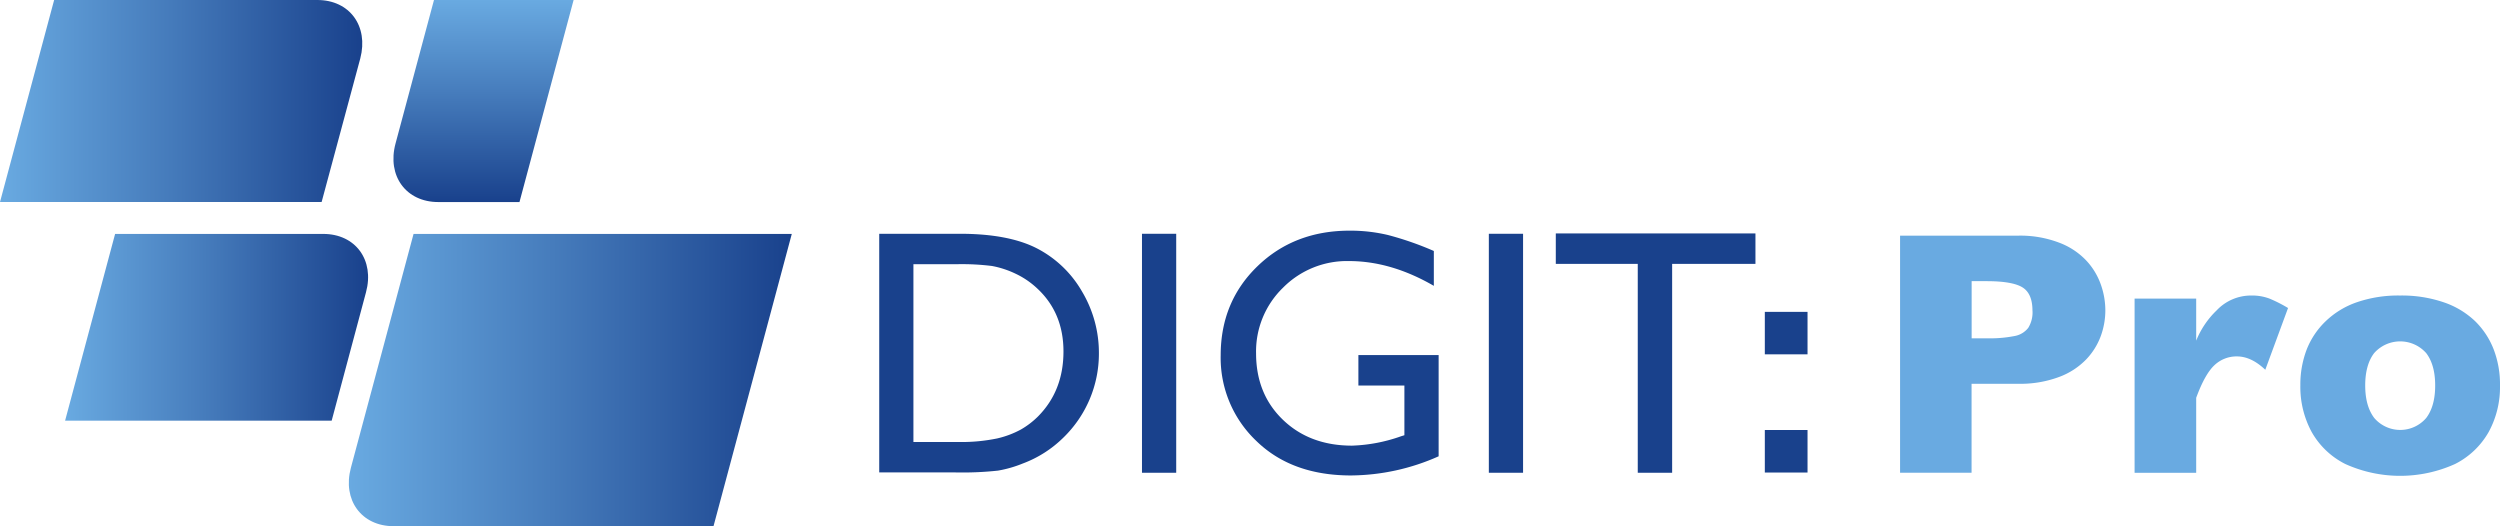 <svg xmlns="http://www.w3.org/2000/svg" xmlns:xlink="http://www.w3.org/1999/xlink" viewBox="0 0 666.78 140.34"><defs><style>.cls-1{fill:#19418c;}.cls-2{fill:#69aae1;}.cls-3{fill:url(#Unbenannter_Verlauf_4);}.cls-4{fill:url(#Unbenannter_Verlauf_4-2);}.cls-5{fill:url(#Unbenannter_Verlauf_4-3);}.cls-6{fill:url(#Unbenannter_Verlauf_8);}</style><linearGradient id="Unbenannter_Verlauf_4" x1="178.94" y1="309.43" x2="297.09" y2="309.43" gradientUnits="userSpaceOnUse"><stop offset="0" stop-color="#69aae1"/><stop offset="0.46" stop-color="#467cbc"/><stop offset="1" stop-color="#19418c"/></linearGradient><linearGradient id="Unbenannter_Verlauf_4-2" x1="103.27" y1="295.35" x2="184.09" y2="295.35" xlink:href="#Unbenannter_Verlauf_4"/><linearGradient id="Unbenannter_Verlauf_4-3" x1="214.87" y1="208.06" x2="214.87" y2="261.95" xlink:href="#Unbenannter_Verlauf_4"/><linearGradient id="Unbenannter_Verlauf_8" x1="85.91" y1="235" x2="182.51" y2="235" xlink:href="#Unbenannter_Verlauf_4"/></defs><g id="Logo_DIGIT:Pro_Pfade" data-name="Logo DIGIT:Pro Pfade"><g id="DIGIT_Pro_Pfade" data-name="DIGIT Pro Pfade"><path class="cls-1" d="M320.41,334.06V270.41H341.9q13,0,20.58,3.9a29.45,29.45,0,0,1,12,11.47A31.93,31.93,0,0,1,379,302.3a31.18,31.18,0,0,1-9.49,22.49,30.64,30.64,0,0,1-10.81,6.89,31.73,31.73,0,0,1-6.62,1.9,88.24,88.24,0,0,1-11.49.48Zm20.53-55.53H329.53v47.41h11.69a46.91,46.91,0,0,0,10.63-.94,24.89,24.89,0,0,0,6.32-2.37,21.89,21.89,0,0,0,4.63-3.54q6.75-6.84,6.75-17.29,0-10.26-6.94-16.75a22.17,22.17,0,0,0-5.86-4,25,25,0,0,0-6.27-2.05A64.59,64.59,0,0,0,340.94,278.53Z" transform="translate(-85.91 -208.06)"/><path class="cls-1" d="M390.49,270.41h9.13v63.74h-9.13Z" transform="translate(-85.91 -208.06)"/><path class="cls-1" d="M448.21,302.76h21.4v27a58.28,58.28,0,0,1-23.36,5.11q-15.84,0-25.3-9.24a30.56,30.56,0,0,1-9.47-22.79q0-14.28,9.81-23.77t24.59-9.49a43.31,43.31,0,0,1,10.22,1.16A84,84,0,0,1,468.33,275v9.3q-11.41-6.61-22.63-6.61a24,24,0,0,0-17.61,7.12,23.66,23.66,0,0,0-7.17,17.47q0,10.86,7.17,17.75t18.43,6.89a43.06,43.06,0,0,0,13.09-2.51l.87-.27V310.88H448.21Z" transform="translate(-85.91 -208.06)"/><path class="cls-1" d="M483,270.41h9.13v63.74H483Z" transform="translate(-85.91 -208.06)"/><path class="cls-1" d="M500.86,270.32h53.25v8.12H531.89v55.71h-9.17V278.44H500.86Z" transform="translate(-85.91 -208.06)"/><path class="cls-2" d="M647.43,290.8a20,20,0,0,1-1.21,6.87,18,18,0,0,1-3.9,6.25,19.4,19.4,0,0,1-7.28,4.7,29.42,29.42,0,0,1-10.79,1.8h-12.5v23.73H592.68V270.91h31.57A29,29,0,0,1,635,272.74a19.34,19.34,0,0,1,7.28,4.74,18.21,18.21,0,0,1,3.9,6.34A20.72,20.72,0,0,1,647.43,290.8Zm-19.44.09c0-3-.88-5.07-2.66-6.18s-5-1.66-9.56-1.66h-4v15.24h4.11a33.94,33.94,0,0,0,7.3-.6,5.93,5.93,0,0,0,3.69-2.19A7.86,7.86,0,0,0,628,290.89Z" transform="translate(-85.91 -208.06)"/><path class="cls-2" d="M696.16,290.21l-6.07,16.47c-2.49-2.37-5-3.56-7.57-3.56a8.56,8.56,0,0,0-6,2.35q-2.53,2.36-4.86,8.69v20H655.23V287.7h16.43v11.22a23.19,23.19,0,0,1,5.47-8.09,12.6,12.6,0,0,1,9.22-3.95,13.12,13.12,0,0,1,4.86.82A37.27,37.27,0,0,1,696.16,290.21Z" transform="translate(-85.91 -208.06)"/><path class="cls-2" d="M752.69,310.88a25,25,0,0,1-3,12.36,21.32,21.32,0,0,1-9,8.58,35.53,35.53,0,0,1-29.25,0,21.21,21.21,0,0,1-9-8.58,25.23,25.23,0,0,1-3-12.36,26.17,26.17,0,0,1,1.67-9.54,21.11,21.11,0,0,1,5.07-7.59,22.61,22.61,0,0,1,8.37-5.09,33.92,33.92,0,0,1,11.5-1.78,34.44,34.44,0,0,1,11.61,1.8,22.62,22.62,0,0,1,8.35,5,21.31,21.31,0,0,1,5,7.58A26.09,26.09,0,0,1,752.69,310.88Zm-17.29,0q0-5.52-2.4-8.65a9.27,9.27,0,0,0-13.87,0q-2.39,3.13-2.39,8.65c0,3.65.8,6.54,2.42,8.67a9.12,9.12,0,0,0,13.84,0Q735.4,316.4,735.4,310.88Z" transform="translate(-85.91 -208.06)"/></g></g><g id="Punkte"><path class="cls-1" d="M556.61,302.57V291.23H568v11.34Zm0,31.52V322.75H568v11.34Z" transform="translate(-85.91 -208.06)"/></g><g id="Grafikelement"><path class="cls-3" d="M276.21,348.4h-85.3c-8.61,0-13.72-7-11.41-15.59l16.71-62.36H297.09Z" transform="translate(-85.91 -208.06)"/><path class="cls-4" d="M172.12,270.45H116.61l-13.34,49.81h71.1L183.53,286C185.84,277.43,180.73,270.45,172.12,270.45Z" transform="translate(-85.91 -208.06)"/><path class="cls-5" d="M201.66,208.06,191.4,246.35c-2.31,8.61,2.8,15.6,11.41,15.6h21.65l14.44-53.89Z" transform="translate(-85.91 -208.06)"/><path class="cls-6" d="M170.54,208.06H100.35L85.91,261.94h85.78L182,223.65C184.26,215,179.15,208.06,170.54,208.06Z" transform="translate(-85.91 -208.06)"/></g></svg>